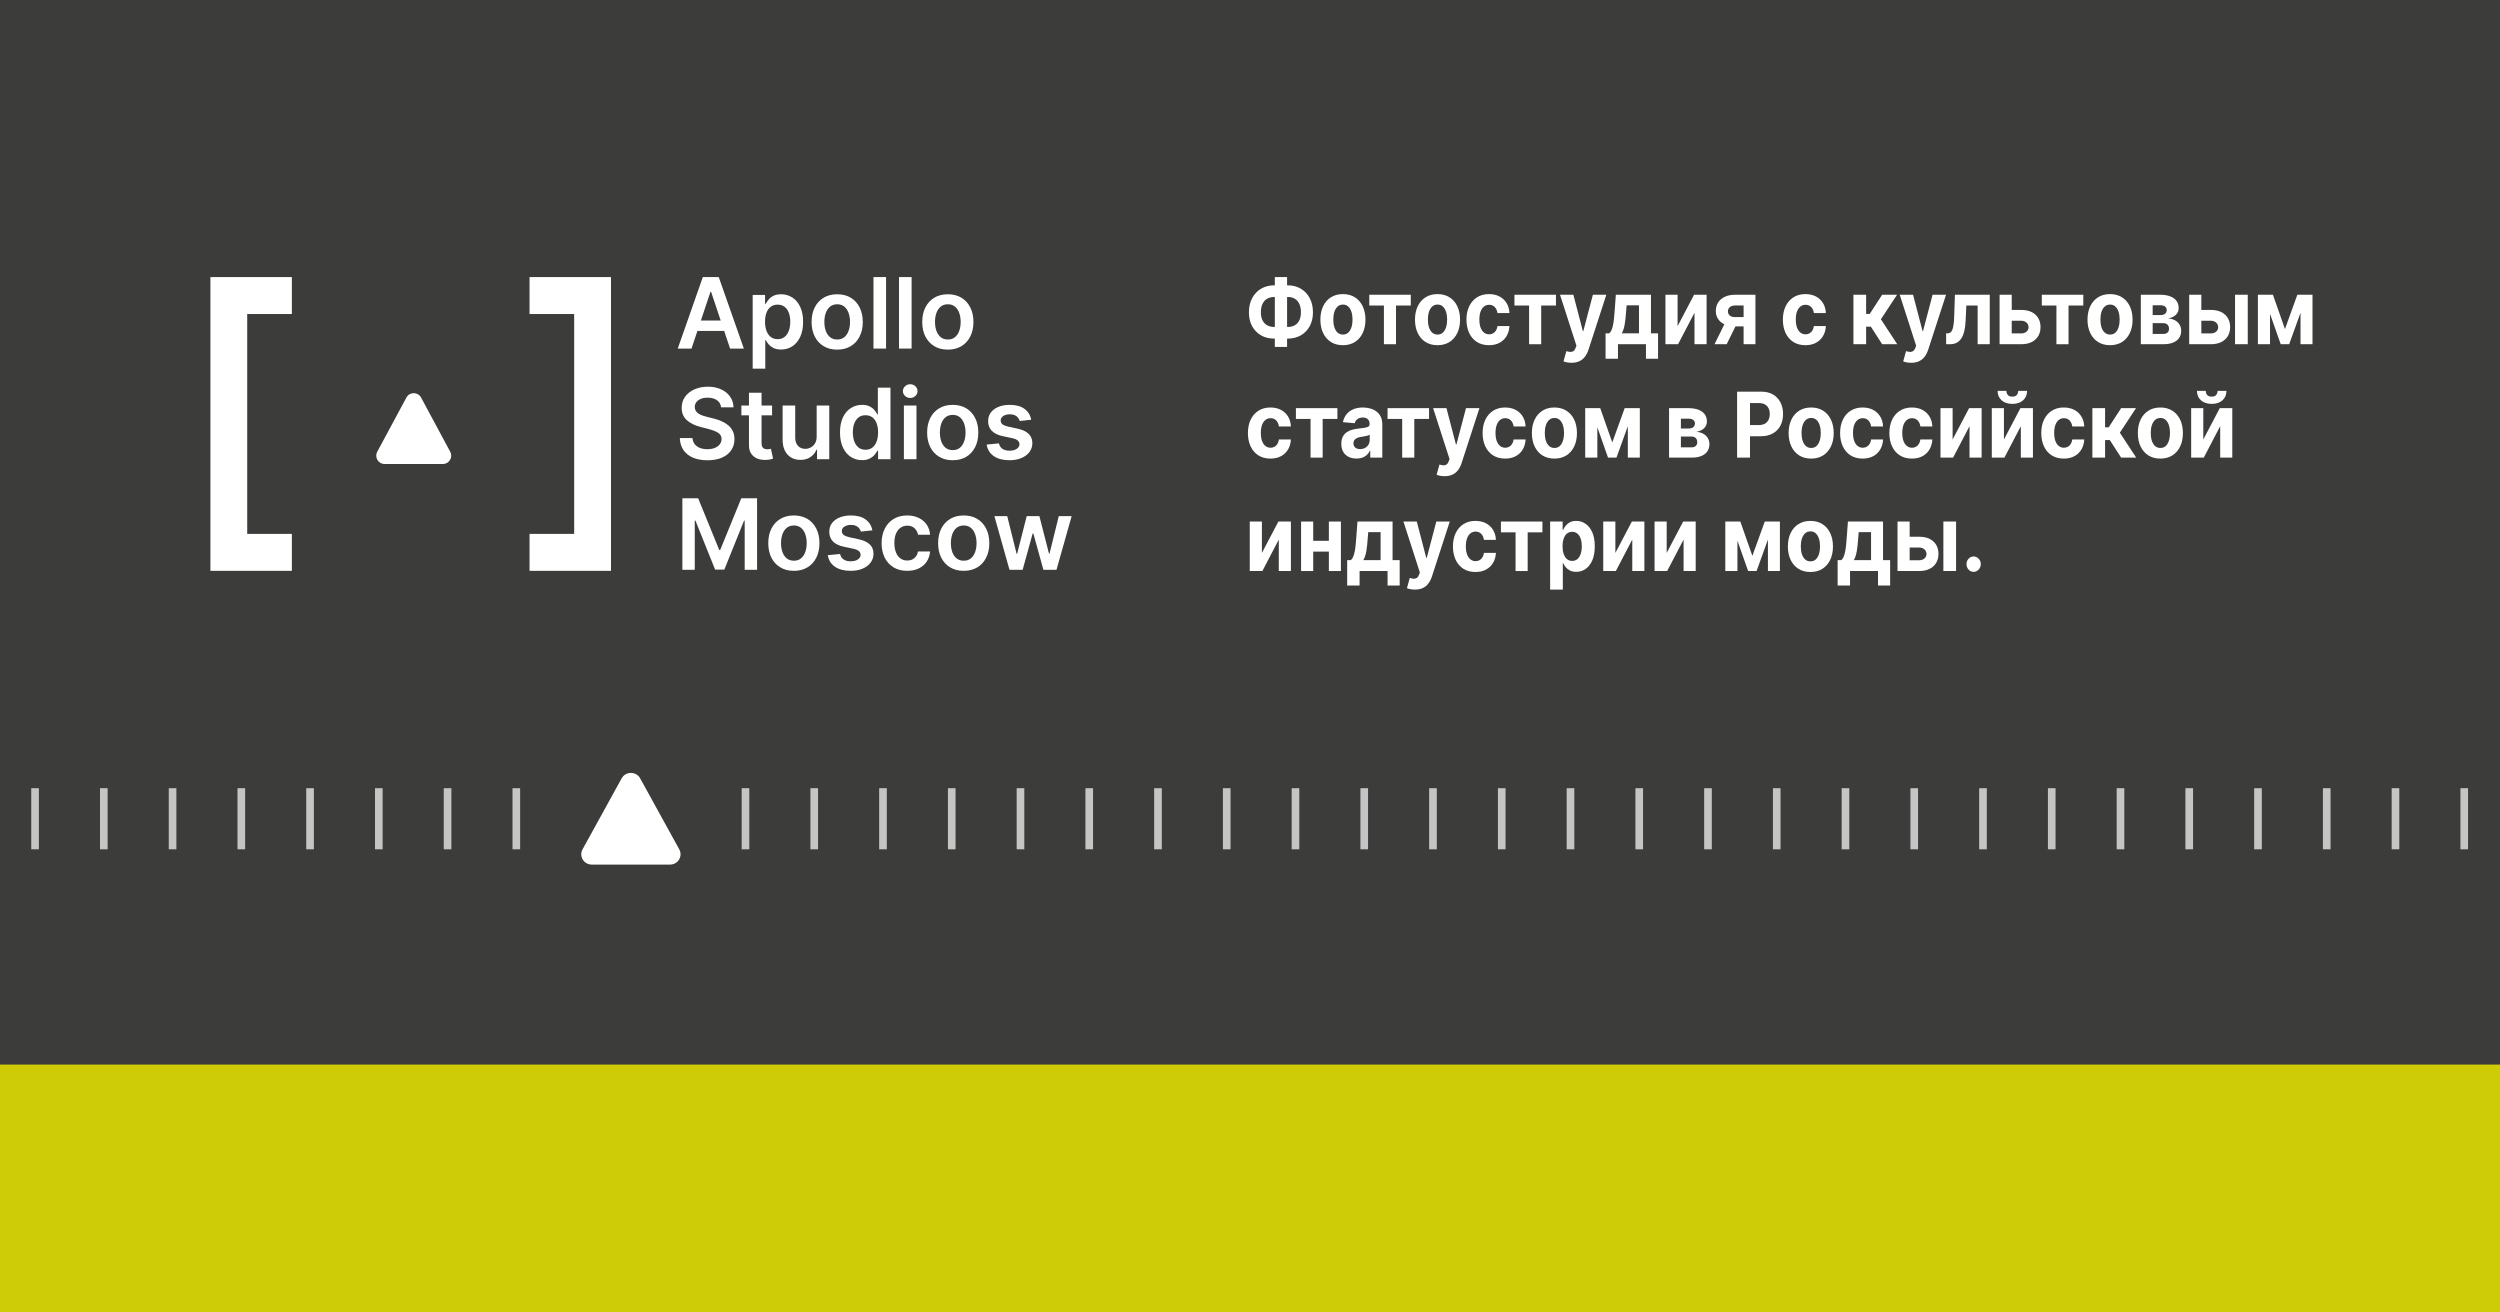<?xml version="1.0" encoding="UTF-8"?> <svg xmlns="http://www.w3.org/2000/svg" width="1200" height="630" viewBox="0 0 1200 630" fill="none"><rect x="0" y="0" width="1200" height="630" fill="#808080" stroke="none"/> <g clip-path="url(#clip0_174_156)"> <rect width="1200" height="630" fill="#3C3C3B"></rect> <path d="M611.591 136.959H618.145C620.491 136.959 622.571 137.495 624.383 138.567C626.205 139.639 627.631 141.149 628.661 143.098C629.701 145.036 630.221 147.314 630.221 149.933C630.221 152.469 629.701 154.68 628.661 156.567C627.631 158.454 626.205 159.923 624.383 160.974C622.571 162.015 620.491 162.536 618.145 162.536H611.591C609.235 162.536 607.146 162.021 605.324 160.99C603.502 159.948 602.072 158.485 601.032 156.598C600.002 154.711 599.486 152.485 599.486 149.918C599.486 147.299 600.006 145.021 601.046 143.082C602.095 141.134 603.531 139.629 605.353 138.567C607.175 137.495 609.254 136.959 611.591 136.959ZM611.591 142.557C610.332 142.557 609.221 142.83 608.257 143.376C607.304 143.912 606.56 144.727 606.025 145.82C605.491 146.912 605.224 148.278 605.224 149.918C605.224 151.485 605.496 152.789 606.04 153.83C606.593 154.871 607.347 155.649 608.3 156.165C609.254 156.68 610.351 156.938 611.591 156.938H618.187C619.437 156.938 620.529 156.675 621.464 156.149C622.408 155.624 623.138 154.84 623.653 153.799C624.178 152.758 624.44 151.469 624.44 149.933C624.44 148.294 624.178 146.928 623.653 145.835C623.138 144.742 622.408 143.923 621.464 143.376C620.529 142.83 619.437 142.557 618.187 142.557H611.591ZM617.801 133V166.526H611.92V133H617.801Z" fill="white"></path> <path d="M644.601 165.691C642.378 165.691 640.456 165.18 638.834 164.16C637.222 163.129 635.977 161.696 635.1 159.861C634.222 158.015 633.784 155.876 633.784 153.443C633.784 150.99 634.222 148.845 635.1 147.01C635.977 145.165 637.222 143.732 638.834 142.711C640.456 141.68 642.378 141.165 644.601 141.165C646.823 141.165 648.74 141.68 650.353 142.711C651.974 143.732 653.224 145.165 654.101 147.01C654.979 148.845 655.418 150.99 655.418 153.443C655.418 155.876 654.979 158.015 654.101 159.861C653.224 161.696 651.974 163.129 650.353 164.16C648.74 165.18 646.823 165.691 644.601 165.691ZM644.629 160.588C645.64 160.588 646.485 160.278 647.162 159.66C647.839 159.031 648.349 158.175 648.693 157.093C649.046 156.01 649.222 154.778 649.222 153.397C649.222 152.015 649.046 150.784 648.693 149.701C648.349 148.619 647.839 147.763 647.162 147.134C646.485 146.505 645.64 146.191 644.629 146.191C643.609 146.191 642.75 146.505 642.054 147.134C641.367 147.763 640.847 148.619 640.494 149.701C640.151 150.784 639.979 152.015 639.979 153.397C639.979 154.778 640.151 156.01 640.494 157.093C640.847 158.175 641.367 159.031 642.054 159.66C642.75 160.278 643.609 160.588 644.629 160.588Z" fill="white"></path> <path d="M657.253 146.655V141.474H677.17V146.655H670.087V165.227H664.278V146.655H657.253Z" fill="white"></path> <path d="M690.008 165.691C687.785 165.691 685.863 165.18 684.242 164.16C682.63 163.129 681.385 161.696 680.507 159.861C679.63 158.015 679.191 155.876 679.191 153.443C679.191 150.99 679.63 148.845 680.507 147.01C681.385 145.165 682.63 143.732 684.242 142.711C685.863 141.68 687.785 141.165 690.008 141.165C692.231 141.165 694.148 141.68 695.76 142.711C697.382 143.732 698.631 145.165 699.509 147.01C700.386 148.845 700.825 150.99 700.825 153.443C700.825 155.876 700.386 158.015 699.509 159.861C698.631 161.696 697.382 163.129 695.76 164.16C694.148 165.18 692.231 165.691 690.008 165.691ZM690.037 160.588C691.048 160.588 691.892 160.278 692.569 159.66C693.246 159.031 693.757 158.175 694.1 157.093C694.453 156.01 694.63 154.778 694.63 153.397C694.63 152.015 694.453 150.784 694.1 149.701C693.757 148.619 693.246 147.763 692.569 147.134C691.892 146.505 691.048 146.191 690.037 146.191C689.016 146.191 688.157 146.505 687.461 147.134C686.774 147.763 686.254 148.619 685.902 149.701C685.558 150.784 685.386 152.015 685.386 153.397C685.386 154.778 685.558 156.01 685.902 157.093C686.254 158.175 686.774 159.031 687.461 159.66C688.157 160.278 689.016 160.588 690.037 160.588Z" fill="white"></path> <path d="M714.718 165.691C712.467 165.691 710.531 165.175 708.909 164.144C707.297 163.103 706.057 161.66 705.189 159.814C704.331 157.969 703.901 155.845 703.901 153.443C703.901 151.01 704.335 148.876 705.203 147.041C706.081 145.196 707.326 143.758 708.938 142.727C710.55 141.686 712.467 141.165 714.69 141.165C716.607 141.165 718.286 141.541 719.726 142.294C721.167 143.046 722.307 144.103 723.146 145.464C723.986 146.825 724.448 148.423 724.534 150.258H718.782C718.62 149.072 718.191 148.119 717.494 147.397C716.808 146.665 715.906 146.299 714.79 146.299C713.846 146.299 713.021 146.577 712.315 147.134C711.618 147.68 711.075 148.479 710.684 149.531C710.292 150.582 710.097 151.856 710.097 153.351C710.097 154.866 710.288 156.155 710.669 157.216C711.06 158.278 711.609 159.088 712.315 159.644C713.021 160.201 713.846 160.479 714.79 160.479C715.486 160.479 716.111 160.325 716.664 160.015C717.227 159.706 717.69 159.258 718.052 158.67C718.424 158.072 718.668 157.356 718.782 156.521H724.534C724.439 158.335 723.981 159.933 723.16 161.314C722.35 162.686 721.229 163.758 719.798 164.531C718.367 165.304 716.674 165.691 714.718 165.691Z" fill="white"></path> <path d="M726.938 146.655V141.474H746.855V146.655H739.772V165.227H733.963V146.655H726.938Z" fill="white"></path> <path d="M754.313 174.134C753.541 174.134 752.816 174.067 752.138 173.933C751.471 173.809 750.917 173.649 750.479 173.454L751.852 168.536C752.568 168.773 753.211 168.902 753.784 168.923C754.366 168.943 754.866 168.799 755.286 168.49C755.715 168.18 756.064 167.655 756.331 166.912L756.688 165.907L748.804 141.474H755.215L759.765 158.918H759.994L764.587 141.474H771.04L762.498 167.794C762.087 169.072 761.529 170.186 760.823 171.134C760.127 172.093 759.245 172.83 758.176 173.345C757.108 173.871 755.82 174.134 754.313 174.134Z" fill="white"></path> <path d="M770.671 172.186V160H772.36C772.846 159.67 773.237 159.144 773.533 158.423C773.838 157.701 774.086 156.851 774.277 155.871C774.477 154.892 774.63 153.835 774.735 152.701C774.849 151.557 774.949 150.402 775.035 149.237L775.608 141.474H792.463V160H795.868V172.186H790.059V165.227H776.623V172.186H770.671ZM778.426 160H786.711V146.546H780.787L780.558 149.237C780.396 151.773 780.162 153.928 779.857 155.701C779.552 157.464 779.075 158.897 778.426 160Z" fill="white"></path> <path d="M805.244 156.536L813.156 141.474H819.166V165.227H813.356V150.119L805.473 165.227H799.42V141.474H805.244V156.536Z" fill="white"></path> <path d="M836.929 165.227V146.639H832.809C831.693 146.639 830.844 146.918 830.262 147.474C829.68 148.031 829.394 148.691 829.403 149.454C829.394 150.227 829.67 150.881 830.233 151.418C830.805 151.943 831.645 152.206 832.751 152.206H838.961V156.66H832.751C830.872 156.66 829.246 156.351 827.872 155.732C826.499 155.113 825.44 154.253 824.696 153.149C823.952 152.036 823.584 150.742 823.594 149.268C823.584 147.722 823.952 146.366 824.696 145.201C825.44 144.026 826.503 143.113 827.887 142.464C829.279 141.804 830.92 141.474 832.809 141.474H842.61V165.227H836.929ZM822.964 165.227L829.074 152.856H834.898L828.802 165.227H822.964Z" fill="white"></path> <path d="M866.601 165.691C864.35 165.691 862.414 165.175 860.792 164.144C859.18 163.103 857.94 161.66 857.072 159.814C856.213 157.969 855.784 155.845 855.784 153.443C855.784 151.01 856.218 148.876 857.086 147.041C857.964 145.196 859.209 143.758 860.821 142.727C862.433 141.686 864.35 141.165 866.573 141.165C868.49 141.165 870.169 141.541 871.609 142.294C873.05 143.046 874.189 144.103 875.029 145.464C875.868 146.825 876.331 148.423 876.417 150.258H870.665C870.503 149.072 870.073 148.119 869.377 147.397C868.69 146.665 867.789 146.299 866.673 146.299C865.728 146.299 864.903 146.577 864.197 147.134C863.501 147.68 862.957 148.479 862.566 149.531C862.175 150.582 861.98 151.856 861.98 153.351C861.98 154.866 862.17 156.155 862.552 157.216C862.943 158.278 863.492 159.088 864.197 159.644C864.903 160.201 865.728 160.479 866.673 160.479C867.369 160.479 867.994 160.325 868.547 160.015C869.11 159.706 869.573 159.258 869.935 158.67C870.307 158.072 870.55 157.356 870.665 156.521H876.417C876.321 158.335 875.864 159.933 875.043 161.314C874.232 162.686 873.112 163.758 871.681 164.531C870.25 165.304 868.557 165.691 866.601 165.691Z" fill="white"></path> <path d="M889.645 165.227V141.474H895.74V150.691H897.457L903.438 141.474H910.592L902.823 153.258L910.678 165.227H903.438L898.015 156.799H895.74V165.227H889.645Z" fill="white"></path> <path d="M917.371 174.134C916.598 174.134 915.873 174.067 915.196 173.933C914.528 173.809 913.975 173.649 913.536 173.454L914.91 168.536C915.625 168.773 916.269 168.902 916.841 168.923C917.423 168.943 917.924 168.799 918.344 168.49C918.773 168.18 919.121 167.655 919.388 166.912L919.746 165.907L911.862 141.474H918.272L922.822 158.918H923.051L927.644 141.474H934.097L925.555 167.794C925.145 169.072 924.587 170.186 923.881 171.134C923.185 172.093 922.302 172.83 921.234 173.345C920.166 173.871 918.878 174.134 917.371 174.134Z" fill="white"></path> <path d="M934.158 165.227L934.129 160H934.859C935.374 160 935.818 159.866 936.19 159.598C936.571 159.32 936.886 158.871 937.134 158.253C937.382 157.634 937.578 156.814 937.721 155.794C937.864 154.763 937.959 153.495 938.007 151.99L938.365 141.474H955.077V165.227H949.268V146.655H943.845L943.501 153.907C943.415 155.897 943.191 157.608 942.829 159.041C942.476 160.474 941.985 161.649 941.355 162.567C940.725 163.474 939.967 164.144 939.08 164.577C938.193 165.01 937.163 165.227 935.989 165.227H934.158Z" fill="white"></path> <path d="M963.622 148.773H970.19C973.099 148.773 975.369 149.526 977.001 151.031C978.632 152.526 979.447 154.526 979.447 157.031C979.447 158.66 979.08 160.093 978.346 161.33C977.611 162.557 976.552 163.515 975.169 164.206C973.786 164.887 972.126 165.227 970.19 165.227H959.802V141.474H965.626V160.046H970.19C971.211 160.046 972.05 159.768 972.708 159.211C973.366 158.655 973.7 157.943 973.71 157.077C973.7 156.16 973.366 155.412 972.708 154.835C972.05 154.247 971.211 153.954 970.19 153.954H963.622V148.773Z" fill="white"></path> <path d="M980.063 146.655V141.474H999.98V146.655H992.897V165.227H987.088V146.655H980.063Z" fill="white"></path> <path d="M1012.82 165.691C1010.6 165.691 1008.67 165.18 1007.05 164.16C1005.44 163.129 1004.19 161.696 1003.32 159.861C1002.44 158.015 1002 155.876 1002 153.443C1002 150.99 1002.44 148.845 1003.32 147.01C1004.19 145.165 1005.44 143.732 1007.05 142.711C1008.67 141.68 1010.6 141.165 1012.82 141.165C1015.04 141.165 1016.96 141.68 1018.57 142.711C1020.19 143.732 1021.44 145.165 1022.32 147.01C1023.2 148.845 1023.64 150.99 1023.64 153.443C1023.64 155.876 1023.2 158.015 1022.32 159.861C1021.44 161.696 1020.19 163.129 1018.57 164.16C1016.96 165.18 1015.04 165.691 1012.82 165.691ZM1012.85 160.588C1013.86 160.588 1014.7 160.278 1015.38 159.66C1016.06 159.031 1016.57 158.175 1016.91 157.093C1017.26 156.01 1017.44 154.778 1017.44 153.397C1017.44 152.015 1017.26 150.784 1016.91 149.701C1016.57 148.619 1016.06 147.763 1015.38 147.134C1014.7 146.505 1013.86 146.191 1012.85 146.191C1011.83 146.191 1010.97 146.505 1010.27 147.134C1009.58 147.763 1009.06 148.619 1008.71 149.701C1008.37 150.784 1008.2 152.015 1008.2 153.397C1008.2 154.778 1008.37 156.01 1008.71 157.093C1009.06 158.175 1009.58 159.031 1010.27 159.66C1010.97 160.278 1011.83 160.588 1012.85 160.588Z" fill="white"></path> <path d="M1027.6 165.227V141.474H1036.97C1039.68 141.474 1041.82 142.031 1043.39 143.144C1044.97 144.258 1045.76 145.84 1045.76 147.892C1045.76 149.18 1045.31 150.253 1044.42 151.108C1043.54 151.964 1042.31 152.541 1040.73 152.84C1042.05 152.943 1043.17 153.268 1044.1 153.814C1045.03 154.351 1045.74 155.046 1046.23 155.902C1046.72 156.758 1046.97 157.706 1046.97 158.747C1046.97 160.098 1046.64 161.258 1045.97 162.227C1045.31 163.196 1044.34 163.938 1043.07 164.454C1041.8 164.969 1040.25 165.227 1038.42 165.227H1027.6ZM1033.28 160.294H1038.42C1039.26 160.294 1039.93 160.077 1040.4 159.644C1040.89 159.201 1041.13 158.598 1041.13 157.835C1041.13 156.99 1040.89 156.325 1040.4 155.84C1039.93 155.356 1039.26 155.113 1038.42 155.113H1033.28V160.294ZM1033.28 151.247H1037.1C1037.71 151.247 1038.23 151.155 1038.66 150.969C1039.1 150.773 1039.43 150.495 1039.66 150.134C1039.9 149.773 1040.02 149.345 1040.02 148.851C1040.02 148.119 1039.75 147.546 1039.2 147.134C1038.66 146.722 1037.91 146.515 1036.97 146.515H1033.28V151.247Z" fill="white"></path> <path d="M1054.63 148.773H1061.2C1064.11 148.773 1066.38 149.526 1068.01 151.031C1069.64 152.526 1070.46 154.526 1070.46 157.031C1070.46 158.66 1070.09 160.093 1069.36 161.33C1068.62 162.557 1067.56 163.515 1066.18 164.206C1064.8 164.887 1063.14 165.227 1061.2 165.227H1050.81V141.474H1056.64V160.046H1061.2C1062.22 160.046 1063.06 159.768 1063.72 159.211C1064.38 158.655 1064.71 157.943 1064.72 157.077C1064.71 156.16 1064.38 155.412 1063.72 154.835C1063.06 154.247 1062.22 153.954 1061.2 153.954H1054.63V148.773ZM1072.82 165.227V141.474H1078.92V165.227H1072.82Z" fill="white"></path> <path d="M1096.78 157.943L1102.73 141.474H1107.37L1098.8 165.227H1094.75L1086.38 141.474H1091L1096.78 157.943ZM1089.61 141.474V165.227H1083.79V141.474H1089.61ZM1104.25 165.227V141.474H1110V165.227H1104.25Z" fill="white"></path> <path d="M609.817 220.124C607.566 220.124 605.63 219.608 604.008 218.577C602.396 217.536 601.156 216.093 600.288 214.247C599.429 212.402 599 210.278 599 207.876C599 205.443 599.434 203.309 600.302 201.474C601.18 199.629 602.424 198.191 604.037 197.16C605.649 196.119 607.566 195.598 609.788 195.598C611.706 195.598 613.385 195.974 614.825 196.727C616.265 197.479 617.405 198.536 618.245 199.897C619.084 201.258 619.547 202.856 619.633 204.691H613.881C613.718 203.505 613.289 202.552 612.593 201.83C611.906 201.098 611.005 200.732 609.889 200.732C608.944 200.732 608.119 201.01 607.413 201.567C606.717 202.113 606.173 202.912 605.782 203.964C605.391 205.015 605.196 206.289 605.196 207.784C605.196 209.299 605.386 210.588 605.768 211.649C606.159 212.711 606.707 213.521 607.413 214.077C608.119 214.634 608.944 214.912 609.889 214.912C610.585 214.912 611.21 214.758 611.763 214.448C612.326 214.139 612.788 213.691 613.151 213.103C613.523 212.505 613.766 211.789 613.881 210.954H619.633C619.537 212.768 619.079 214.366 618.259 215.747C617.448 217.119 616.327 218.191 614.897 218.964C613.466 219.737 611.773 220.124 609.817 220.124Z" fill="white"></path> <path d="M622.036 201.088V195.907H641.954V201.088H634.871V219.66H629.062V201.088H622.036Z" fill="white"></path> <path d="M651.129 220.108C649.727 220.108 648.477 219.845 647.38 219.32C646.283 218.783 645.415 217.995 644.776 216.954C644.146 215.902 643.832 214.593 643.832 213.026C643.832 211.706 644.056 210.598 644.504 209.701C644.952 208.804 645.563 208.082 646.335 207.536C647.108 206.99 647.986 206.577 648.968 206.299C649.96 206.021 651 205.825 652.087 205.711C653.366 205.567 654.396 205.433 655.178 205.309C655.96 205.175 656.528 204.979 656.881 204.722C657.234 204.464 657.41 204.082 657.41 203.577V203.485C657.41 202.505 657.124 201.747 656.552 201.211C655.989 200.675 655.188 200.407 654.148 200.407C653.051 200.407 652.178 200.67 651.529 201.196C650.881 201.711 650.452 202.361 650.242 203.144L644.604 202.649C644.89 201.206 645.453 199.959 646.293 198.907C647.132 197.845 648.215 197.031 649.541 196.464C650.876 195.887 652.421 195.598 654.176 195.598C655.397 195.598 656.566 195.753 657.682 196.062C658.808 196.371 659.804 196.851 660.672 197.5C661.55 198.149 662.242 198.985 662.747 200.005C663.253 201.015 663.505 202.227 663.505 203.639V219.66H657.725V216.366H657.553C657.2 217.108 656.728 217.763 656.137 218.33C655.545 218.887 654.835 219.325 654.005 219.644C653.175 219.954 652.216 220.108 651.129 220.108ZM652.874 215.562C653.771 215.562 654.563 215.371 655.25 214.99C655.936 214.598 656.475 214.072 656.866 213.412C657.257 212.753 657.453 212.005 657.453 211.17V208.649C657.262 208.784 657 208.907 656.666 209.021C656.342 209.124 655.975 209.222 655.564 209.314C655.154 209.397 654.744 209.474 654.334 209.546C653.924 209.608 653.552 209.665 653.218 209.716C652.502 209.83 651.878 210.01 651.343 210.258C650.809 210.505 650.394 210.84 650.099 211.263C649.803 211.675 649.655 212.191 649.655 212.809C649.655 213.706 649.955 214.392 650.556 214.866C651.167 215.33 651.94 215.562 652.874 215.562Z" fill="white"></path> <path d="M666.027 201.088V195.907H685.944V201.088H678.862V219.66H673.053V201.088H666.027Z" fill="white"></path> <path d="M693.403 228.567C692.63 228.567 691.905 228.5 691.228 228.366C690.56 228.242 690.007 228.082 689.568 227.887L690.942 222.969C691.657 223.206 692.301 223.335 692.873 223.356C693.455 223.376 693.956 223.232 694.376 222.923C694.805 222.613 695.153 222.088 695.42 221.345L695.778 220.34L687.894 195.907H694.304L698.854 213.351H699.083L703.676 195.907H710.129L701.587 222.227C701.177 223.505 700.619 224.619 699.913 225.567C699.217 226.526 698.334 227.263 697.266 227.778C696.198 228.304 694.91 228.567 693.403 228.567Z" fill="white"></path> <path d="M722.47 220.124C720.219 220.124 718.282 219.608 716.661 218.577C715.049 217.536 713.809 216.093 712.941 214.247C712.082 212.402 711.653 210.278 711.653 207.876C711.653 205.443 712.087 203.309 712.955 201.474C713.833 199.629 715.077 198.191 716.689 197.16C718.302 196.119 720.219 195.598 722.441 195.598C724.359 195.598 726.038 195.974 727.478 196.727C728.918 197.479 730.058 198.536 730.898 199.897C731.737 201.258 732.2 202.856 732.286 204.691H726.534C726.371 203.505 725.942 202.552 725.246 201.83C724.559 201.098 723.658 200.732 722.542 200.732C721.597 200.732 720.772 201.01 720.066 201.567C719.37 202.113 718.826 202.912 718.435 203.964C718.044 205.015 717.848 206.289 717.848 207.784C717.848 209.299 718.039 210.588 718.421 211.649C718.812 212.711 719.36 213.521 720.066 214.077C720.772 214.634 721.597 214.912 722.542 214.912C723.238 214.912 723.863 214.758 724.416 214.448C724.979 214.139 725.441 213.691 725.804 213.103C726.176 212.505 726.419 211.789 726.534 210.954H732.286C732.19 212.768 731.732 214.366 730.912 215.747C730.101 217.119 728.98 218.191 727.549 218.964C726.119 219.737 724.425 220.124 722.47 220.124Z" fill="white"></path> <path d="M746.118 220.124C743.896 220.124 741.973 219.613 740.352 218.593C738.74 217.562 737.495 216.129 736.617 214.294C735.74 212.448 735.301 210.309 735.301 207.876C735.301 205.423 735.74 203.278 736.617 201.443C737.495 199.598 738.74 198.165 740.352 197.144C741.973 196.113 743.896 195.598 746.118 195.598C748.341 195.598 750.258 196.113 751.87 197.144C753.492 198.165 754.741 199.598 755.619 201.443C756.496 203.278 756.935 205.423 756.935 207.876C756.935 210.309 756.496 212.448 755.619 214.294C754.741 216.129 753.492 217.562 751.87 218.593C750.258 219.613 748.341 220.124 746.118 220.124ZM746.147 215.021C747.158 215.021 748.002 214.711 748.679 214.093C749.357 213.464 749.867 212.608 750.21 211.526C750.563 210.443 750.74 209.211 750.74 207.83C750.74 206.448 750.563 205.216 750.21 204.134C749.867 203.052 749.357 202.196 748.679 201.567C748.002 200.938 747.158 200.624 746.147 200.624C745.126 200.624 744.268 200.938 743.571 201.567C742.884 202.196 742.365 203.052 742.012 204.134C741.668 205.216 741.497 206.448 741.497 207.83C741.497 209.211 741.668 210.443 742.012 211.526C742.365 212.608 742.884 213.464 743.571 214.093C744.268 214.711 745.126 215.021 746.147 215.021Z" fill="white"></path> <path d="M773.891 212.376L779.843 195.907H784.479L775.908 219.66H771.859L763.488 195.907H768.11L773.891 212.376ZM766.722 195.907V219.66H760.899V195.907H766.722ZM781.359 219.66V195.907H787.111V219.66H781.359Z" fill="white"></path> <path d="M801.151 219.66V195.907H810.523C813.232 195.907 815.374 196.464 816.948 197.577C818.522 198.691 819.309 200.273 819.309 202.325C819.309 203.613 818.865 204.686 817.978 205.541C817.091 206.397 815.86 206.974 814.286 207.273C815.603 207.376 816.724 207.701 817.649 208.247C818.584 208.784 819.294 209.479 819.781 210.335C820.277 211.191 820.525 212.139 820.525 213.18C820.525 214.531 820.191 215.691 819.523 216.66C818.865 217.629 817.897 218.371 816.619 218.887C815.35 219.402 813.8 219.66 811.969 219.66H801.151ZM806.832 214.727H811.969C812.817 214.727 813.48 214.51 813.957 214.077C814.444 213.634 814.687 213.031 814.687 212.268C814.687 211.423 814.444 210.758 813.957 210.273C813.48 209.789 812.817 209.546 811.969 209.546H806.832V214.727ZM806.832 205.68H810.652C811.263 205.68 811.783 205.588 812.212 205.402C812.651 205.206 812.984 204.928 813.213 204.567C813.452 204.206 813.571 203.778 813.571 203.284C813.571 202.552 813.299 201.979 812.755 201.567C812.212 201.155 811.468 200.948 810.523 200.948H806.832V205.68Z" fill="white"></path> <path d="M833.807 219.66V187.99H845.368C847.59 187.99 849.484 188.448 851.048 189.366C852.612 190.273 853.805 191.536 854.625 193.155C855.455 194.763 855.87 196.619 855.87 198.722C855.87 200.825 855.45 202.68 854.611 204.289C853.771 205.897 852.555 207.149 850.962 208.046C849.379 208.943 847.461 209.392 845.21 209.392H837.842V204.026H844.209C845.401 204.026 846.384 203.804 847.156 203.361C847.938 202.907 848.52 202.284 848.902 201.49C849.293 200.686 849.489 199.763 849.489 198.722C849.489 197.67 849.293 196.753 848.902 195.969C848.52 195.175 847.938 194.562 847.156 194.129C846.374 193.686 845.382 193.464 844.18 193.464H840.002V219.66H833.807Z" fill="white"></path> <path d="M869.356 220.124C867.133 220.124 865.211 219.613 863.589 218.593C861.977 217.562 860.732 216.129 859.855 214.294C858.977 212.448 858.539 210.309 858.539 207.876C858.539 205.423 858.977 203.278 859.855 201.443C860.732 199.598 861.977 198.165 863.589 197.144C865.211 196.113 867.133 195.598 869.356 195.598C871.578 195.598 873.495 196.113 875.108 197.144C876.729 198.165 877.979 199.598 878.856 201.443C879.734 203.278 880.173 205.423 880.173 207.876C880.173 210.309 879.734 212.448 878.856 214.294C877.979 216.129 876.729 217.562 875.108 218.593C873.495 219.613 871.578 220.124 869.356 220.124ZM869.384 215.021C870.395 215.021 871.24 214.711 871.917 214.093C872.594 213.464 873.104 212.608 873.448 211.526C873.801 210.443 873.977 209.211 873.977 207.83C873.977 206.448 873.801 205.216 873.448 204.134C873.104 203.052 872.594 202.196 871.917 201.567C871.24 200.938 870.395 200.624 869.384 200.624C868.364 200.624 867.505 200.938 866.809 201.567C866.122 202.196 865.602 203.052 865.249 204.134C864.906 205.216 864.734 206.448 864.734 207.83C864.734 209.211 864.906 210.443 865.249 211.526C865.602 212.608 866.122 213.464 866.809 214.093C867.505 214.711 868.364 215.021 869.384 215.021Z" fill="white"></path> <path d="M894.066 220.124C891.815 220.124 889.878 219.608 888.257 218.577C886.645 217.536 885.405 216.093 884.537 214.247C883.678 212.402 883.249 210.278 883.249 207.876C883.249 205.443 883.683 203.309 884.551 201.474C885.429 199.629 886.673 198.191 888.286 197.16C889.898 196.119 891.815 195.598 894.037 195.598C895.955 195.598 897.634 195.974 899.074 196.727C900.514 197.479 901.654 198.536 902.494 199.897C903.333 201.258 903.796 202.856 903.882 204.691H898.13C897.967 203.505 897.538 202.552 896.842 201.83C896.155 201.098 895.254 200.732 894.138 200.732C893.193 200.732 892.368 201.01 891.662 201.567C890.966 202.113 890.422 202.912 890.031 203.964C889.64 205.015 889.444 206.289 889.444 207.784C889.444 209.299 889.635 210.588 890.017 211.649C890.408 212.711 890.956 213.521 891.662 214.077C892.368 214.634 893.193 214.912 894.138 214.912C894.834 214.912 895.459 214.758 896.012 214.448C896.575 214.139 897.037 213.691 897.4 213.103C897.772 212.505 898.015 211.789 898.13 210.954H903.882C903.786 212.768 903.328 214.366 902.508 215.747C901.697 217.119 900.576 218.191 899.146 218.964C897.715 219.737 896.022 220.124 894.066 220.124Z" fill="white"></path> <path d="M917.714 220.124C915.463 220.124 913.527 219.608 911.905 218.577C910.293 217.536 909.053 216.093 908.185 214.247C907.326 212.402 906.897 210.278 906.897 207.876C906.897 205.443 907.331 203.309 908.199 201.474C909.077 199.629 910.321 198.191 911.934 197.16C913.546 196.119 915.463 195.598 917.686 195.598C919.603 195.598 921.282 195.974 922.722 196.727C924.162 197.479 925.302 198.536 926.142 199.897C926.981 201.258 927.444 202.856 927.53 204.691H921.778C921.616 203.505 921.186 202.552 920.49 201.83C919.803 201.098 918.902 200.732 917.786 200.732C916.841 200.732 916.016 201.01 915.31 201.567C914.614 202.113 914.07 202.912 913.679 203.964C913.288 205.015 913.093 206.289 913.093 207.784C913.093 209.299 913.283 210.588 913.665 211.649C914.056 212.711 914.604 213.521 915.31 214.077C916.016 214.634 916.841 214.912 917.786 214.912C918.482 214.912 919.107 214.758 919.66 214.448C920.223 214.139 920.685 213.691 921.048 213.103C921.42 212.505 921.663 211.789 921.778 210.954H927.53C927.434 212.768 926.976 214.366 926.156 215.747C925.345 217.119 924.224 218.191 922.794 218.964C921.363 219.737 919.67 220.124 917.714 220.124Z" fill="white"></path> <path d="M937.256 210.969L945.168 195.907H951.178V219.66H945.369V204.552L937.485 219.66H931.432V195.907H937.256V210.969Z" fill="white"></path> <path d="M961.887 210.969L969.8 195.907H975.809V219.66H970V204.552L962.116 219.66H956.064V195.907H961.887V210.969ZM968.755 187.619H973.005C972.995 189.495 972.352 191.005 971.073 192.149C969.805 193.294 968.088 193.866 965.922 193.866C963.748 193.866 962.026 193.294 960.757 192.149C959.488 191.005 958.854 189.495 958.854 187.619H963.075C963.066 188.33 963.275 188.969 963.705 189.536C964.143 190.103 964.883 190.387 965.922 190.387C966.934 190.387 967.659 190.108 968.097 189.552C968.536 188.995 968.755 188.351 968.755 187.619Z" fill="white"></path> <path d="M990.626 220.124C988.375 220.124 986.438 219.608 984.817 218.577C983.205 217.536 981.964 216.093 981.096 214.247C980.238 212.402 979.809 210.278 979.809 207.876C979.809 205.443 980.243 203.309 981.111 201.474C981.988 199.629 983.233 198.191 984.845 197.16C986.457 196.119 988.375 195.598 990.597 195.598C992.514 195.598 994.193 195.974 995.634 196.727C997.074 197.479 998.214 198.536 999.053 199.897C999.893 201.258 1000.36 202.856 1000.44 204.691H994.689C994.527 203.505 994.098 202.552 993.402 201.83C992.715 201.098 991.813 200.732 990.697 200.732C989.753 200.732 988.928 201.01 988.222 201.567C987.526 202.113 986.982 202.912 986.591 203.964C986.2 205.015 986.004 206.289 986.004 207.784C986.004 209.299 986.195 210.588 986.576 211.649C986.968 212.711 987.516 213.521 988.222 214.077C988.928 214.634 989.753 214.912 990.697 214.912C991.394 214.912 992.018 214.758 992.572 214.448C993.134 214.139 993.597 213.691 993.96 213.103C994.332 212.505 994.575 211.789 994.689 210.954H1000.44C1000.35 212.768 999.888 214.366 999.068 215.747C998.257 217.119 997.136 218.191 995.705 218.964C994.274 219.737 992.581 220.124 990.626 220.124Z" fill="white"></path> <path d="M1004.34 219.66V195.907H1010.44V205.124H1012.16L1018.14 195.907H1025.29L1017.52 207.691L1025.38 219.66H1018.14L1012.71 211.232H1010.44V219.66H1004.34Z" fill="white"></path> <path d="M1036.98 220.124C1034.75 220.124 1032.83 219.613 1031.21 218.593C1029.6 217.562 1028.35 216.129 1027.48 214.294C1026.6 212.448 1026.16 210.309 1026.16 207.876C1026.16 205.423 1026.6 203.278 1027.48 201.443C1028.35 199.598 1029.6 198.165 1031.21 197.144C1032.83 196.113 1034.75 195.598 1036.98 195.598C1039.2 195.598 1041.12 196.113 1042.73 197.144C1044.35 198.165 1045.6 199.598 1046.48 201.443C1047.36 203.278 1047.79 205.423 1047.79 207.876C1047.79 210.309 1047.36 212.448 1046.48 214.294C1045.6 216.129 1044.35 217.562 1042.73 218.593C1041.12 219.613 1039.2 220.124 1036.98 220.124ZM1037.01 215.021C1038.02 215.021 1038.86 214.711 1039.54 214.093C1040.22 213.464 1040.73 212.608 1041.07 211.526C1041.42 210.443 1041.6 209.211 1041.6 207.83C1041.6 206.448 1041.42 205.216 1041.07 204.134C1040.73 203.052 1040.22 202.196 1039.54 201.567C1038.86 200.938 1038.02 200.624 1037.01 200.624C1035.99 200.624 1035.13 200.938 1034.43 201.567C1033.74 202.196 1033.22 203.052 1032.87 204.134C1032.53 205.216 1032.36 206.448 1032.36 207.83C1032.36 209.211 1032.53 210.443 1032.87 211.526C1033.22 212.608 1033.74 213.464 1034.43 214.093C1035.13 214.711 1035.99 215.021 1037.01 215.021Z" fill="white"></path> <path d="M1057.58 210.969L1065.49 195.907H1071.5V219.66H1065.69V204.552L1057.81 219.66H1051.76V195.907H1057.58V210.969ZM1064.45 187.619H1068.7C1068.69 189.495 1068.05 191.005 1066.77 192.149C1065.5 193.294 1063.78 193.866 1061.62 193.866C1059.44 193.866 1057.72 193.294 1056.45 192.149C1055.18 191.005 1054.55 189.495 1054.55 187.619H1058.77C1058.76 188.33 1058.97 188.969 1059.4 189.536C1059.84 190.103 1060.58 190.387 1061.62 190.387C1062.63 190.387 1063.35 190.108 1063.79 189.552C1064.23 188.995 1064.45 188.351 1064.45 187.619Z" fill="white"></path> <path d="M605.711 265.402L613.623 250.34H619.633V274.093H613.823V258.985L605.94 274.093H599.887V250.34H605.711V265.402Z" fill="white"></path> <path d="M639.814 259.588V264.768H628.339V259.588H639.814ZM630.342 250.34V274.093H624.519V250.34H630.342ZM643.635 250.34V274.093H637.854V250.34H643.635Z" fill="white"></path> <path d="M646.647 281.052V268.866H648.335C648.822 268.536 649.213 268.01 649.508 267.289C649.814 266.567 650.062 265.716 650.252 264.737C650.453 263.758 650.605 262.701 650.71 261.567C650.825 260.423 650.925 259.268 651.011 258.103L651.583 250.34H668.438V268.866H671.844V281.052H666.034V274.093H652.599V281.052H646.647ZM654.402 268.866H662.686V255.412H656.763L656.534 258.103C656.372 260.639 656.138 262.794 655.833 264.567C655.527 266.33 655.05 267.763 654.402 268.866Z" fill="white"></path> <path d="M679.159 283C678.386 283 677.661 282.933 676.984 282.799C676.316 282.675 675.763 282.515 675.324 282.32L676.698 277.402C677.413 277.639 678.057 277.768 678.629 277.789C679.211 277.809 679.712 277.665 680.132 277.356C680.561 277.046 680.909 276.521 681.176 275.778L681.534 274.773L673.65 250.34H680.06L684.61 267.783H684.839L689.432 250.34H695.885L687.343 276.66C686.933 277.938 686.375 279.052 685.669 280C684.973 280.959 684.09 281.696 683.022 282.211C681.954 282.737 680.666 283 679.159 283Z" fill="white"></path> <path d="M708.226 274.557C705.975 274.557 704.039 274.041 702.417 273.01C700.805 271.969 699.565 270.526 698.697 268.68C697.838 266.835 697.409 264.711 697.409 262.309C697.409 259.876 697.843 257.742 698.711 255.907C699.589 254.062 700.833 252.624 702.446 251.593C704.058 250.552 705.975 250.031 708.197 250.031C710.115 250.031 711.794 250.407 713.234 251.16C714.674 251.912 715.814 252.969 716.654 254.33C717.493 255.691 717.956 257.289 718.042 259.124H712.29C712.127 257.938 711.698 256.985 711.002 256.263C710.315 255.531 709.414 255.165 708.298 255.165C707.353 255.165 706.528 255.443 705.822 256C705.126 256.546 704.582 257.345 704.191 258.397C703.8 259.448 703.605 260.722 703.605 262.216C703.605 263.732 703.795 265.021 704.177 266.082C704.568 267.144 705.116 267.954 705.822 268.51C706.528 269.067 707.353 269.345 708.298 269.345C708.994 269.345 709.619 269.191 710.172 268.881C710.735 268.572 711.197 268.124 711.56 267.536C711.932 266.938 712.175 266.222 712.29 265.387H718.042C717.946 267.201 717.488 268.799 716.668 270.18C715.857 271.552 714.736 272.624 713.306 273.397C711.875 274.17 710.182 274.557 708.226 274.557Z" fill="white"></path> <path d="M720.445 255.521V250.34H740.363V255.521H733.28V274.093H727.471V255.521H720.445Z" fill="white"></path> <path d="M744.058 283V250.34H750.067V254.33H750.339C750.606 253.691 750.992 253.041 751.498 252.381C752.013 251.711 752.681 251.155 753.501 250.711C754.331 250.258 755.361 250.031 756.592 250.031C758.194 250.031 759.673 250.485 761.027 251.392C762.382 252.289 763.465 253.644 764.275 255.459C765.086 257.263 765.492 259.526 765.492 262.247C765.492 264.897 765.096 267.134 764.304 268.959C763.522 270.773 762.453 272.149 761.099 273.088C759.754 274.015 758.247 274.479 756.577 274.479C755.395 274.479 754.388 274.268 753.558 273.845C752.738 273.423 752.066 272.892 751.541 272.253C751.016 271.603 750.616 270.948 750.339 270.289H750.153V283H744.058ZM750.024 262.216C750.024 263.629 750.205 264.861 750.568 265.912C750.93 266.964 751.455 267.784 752.142 268.371C752.829 268.948 753.663 269.237 754.646 269.237C755.638 269.237 756.477 268.943 757.164 268.356C757.851 267.758 758.371 266.933 758.724 265.881C759.086 264.82 759.267 263.598 759.267 262.216C759.267 260.845 759.091 259.639 758.738 258.598C758.385 257.557 757.865 256.742 757.178 256.155C756.492 255.567 755.647 255.273 754.646 255.273C753.654 255.273 752.814 255.557 752.128 256.124C751.45 256.691 750.93 257.495 750.568 258.536C750.205 259.577 750.024 260.804 750.024 262.216Z" fill="white"></path> <path d="M775.379 265.402L783.291 250.34H789.301V274.093H783.491V258.985L775.608 274.093H769.555V250.34H775.379V265.402Z" fill="white"></path> <path d="M800.01 265.402L807.923 250.34H813.932V274.093H808.123V258.985L800.239 274.093H794.187V250.34H800.01V265.402Z" fill="white"></path> <path d="M841.136 266.809L847.088 250.34H851.724L843.154 274.093H839.104L830.734 250.34H835.355L841.136 266.809ZM833.968 250.34V274.093H828.144V250.34H833.968ZM848.605 274.093V250.34H854.357V274.093H848.605Z" fill="white"></path> <path d="M869.001 274.557C866.779 274.557 864.857 274.046 863.235 273.026C861.623 271.995 860.378 270.562 859.501 268.727C858.623 266.881 858.184 264.742 858.184 262.309C858.184 259.856 858.623 257.711 859.501 255.876C860.378 254.031 861.623 252.598 863.235 251.577C864.857 250.546 866.779 250.031 869.001 250.031C871.224 250.031 873.141 250.546 874.753 251.577C876.375 252.598 877.625 254.031 878.502 255.876C879.38 257.711 879.819 259.856 879.819 262.309C879.819 264.742 879.38 266.881 878.502 268.727C877.625 270.562 876.375 271.995 874.753 273.026C873.141 274.046 871.224 274.557 869.001 274.557ZM869.03 269.454C870.041 269.454 870.885 269.144 871.563 268.526C872.24 267.897 872.75 267.041 873.094 265.959C873.447 264.876 873.623 263.644 873.623 262.263C873.623 260.881 873.447 259.649 873.094 258.567C872.75 257.485 872.24 256.629 871.563 256C870.885 255.371 870.041 255.057 869.03 255.057C868.009 255.057 867.151 255.371 866.455 256C865.768 256.629 865.248 257.485 864.895 258.567C864.552 259.649 864.38 260.881 864.38 262.263C864.38 263.644 864.552 264.876 864.895 265.959C865.248 267.041 865.768 267.897 866.455 268.526C867.151 269.144 868.009 269.454 869.03 269.454Z" fill="white"></path> <path d="M882.065 281.052V268.866H883.753C884.24 268.536 884.631 268.01 884.927 267.289C885.232 266.567 885.48 265.716 885.671 264.737C885.871 263.758 886.024 262.701 886.129 261.567C886.243 260.423 886.343 259.268 886.429 258.103L887.001 250.34H903.857V268.866H907.262V281.052H901.453V274.093H888.017V281.052H882.065ZM889.82 268.866H898.105V255.412H892.181L891.952 258.103C891.79 260.639 891.556 262.794 891.251 264.567C890.946 266.33 890.469 267.763 889.82 268.866Z" fill="white"></path> <path d="M914.634 257.639H921.202C924.111 257.639 926.381 258.392 928.013 259.897C929.644 261.392 930.459 263.392 930.459 265.897C930.459 267.526 930.092 268.959 929.358 270.196C928.623 271.423 927.564 272.381 926.181 273.072C924.798 273.753 923.138 274.093 921.202 274.093H910.814V250.34H916.637V268.912H921.202C922.222 268.912 923.062 268.634 923.72 268.077C924.378 267.521 924.712 266.809 924.722 265.943C924.712 265.026 924.378 264.278 923.72 263.701C923.062 263.113 922.222 262.82 921.202 262.82H914.634V257.639ZM932.82 274.093V250.34H938.915V274.093H932.82Z" fill="white"></path> <path d="M947.35 274.495C946.406 274.495 945.595 274.134 944.918 273.412C944.25 272.68 943.916 271.804 943.916 270.784C943.916 269.773 944.25 268.907 944.918 268.186C945.595 267.464 946.406 267.103 947.35 267.103C948.266 267.103 949.067 267.464 949.754 268.186C950.441 268.907 950.784 269.773 950.784 270.784C950.784 271.464 950.622 272.088 950.298 272.655C949.983 273.211 949.568 273.66 949.053 274C948.538 274.33 947.97 274.495 947.35 274.495Z" fill="white"></path> <rect x="15" y="378.333" width="3.667" height="29.333" fill="#C5C5C5"></rect> <rect x="48" y="378.333" width="3.667" height="29.333" fill="#C5C5C5"></rect> <rect x="81" y="378.333" width="3.667" height="29.333" fill="#C5C5C5"></rect> <rect x="114" y="378.333" width="3.667" height="29.333" fill="#C5C5C5"></rect> <rect x="147" y="378.333" width="3.667" height="29.333" fill="#C5C5C5"></rect> <rect x="180" y="378.333" width="3.667" height="29.333" fill="#C5C5C5"></rect> <rect x="213" y="378.333" width="3.667" height="29.333" fill="#C5C5C5"></rect> <rect x="246" y="378.333" width="3.667" height="29.333" fill="#C5C5C5"></rect> <path d="M279.613 407.703C277.798 410.999 280.232 415 284.051 415H321.615C325.435 415 327.869 410.999 326.054 407.703L307.272 373.596C305.366 370.135 300.301 370.135 298.395 373.596L279.613 407.703Z" fill="white"></path> <rect x="356" y="378.333" width="3.667" height="29.333" fill="#C5C5C5"></rect> <rect x="389" y="378.333" width="3.667" height="29.333" fill="#C5C5C5"></rect> <rect x="422" y="378.333" width="3.667" height="29.333" fill="#C5C5C5"></rect> <rect x="455" y="378.333" width="3.667" height="29.333" fill="#C5C5C5"></rect> <rect x="488" y="378.333" width="3.667" height="29.333" fill="#C5C5C5"></rect> <rect x="521" y="378.333" width="3.667" height="29.333" fill="#C5C5C5"></rect> <rect x="554" y="378.333" width="3.667" height="29.333" fill="#C5C5C5"></rect> <rect x="587" y="378.333" width="3.667" height="29.333" fill="#C5C5C5"></rect> <rect x="620" y="378.333" width="3.667" height="29.333" fill="#C5C5C5"></rect> <rect x="653" y="378.333" width="3.667" height="29.333" fill="#C5C5C5"></rect> <rect x="686" y="378.333" width="3.667" height="29.333" fill="#C5C5C5"></rect> <rect x="719" y="378.333" width="3.667" height="29.333" fill="#C5C5C5"></rect> <rect x="752" y="378.333" width="3.667" height="29.333" fill="#C5C5C5"></rect> <rect x="785" y="378.333" width="3.667" height="29.333" fill="#C5C5C5"></rect> <rect x="818" y="378.333" width="3.667" height="29.333" fill="#C5C5C5"></rect> <rect x="851" y="378.333" width="3.667" height="29.333" fill="#C5C5C5"></rect> <rect x="884" y="378.333" width="3.667" height="29.333" fill="#C5C5C5"></rect> <rect x="917" y="378.333" width="3.667" height="29.333" fill="#C5C5C5"></rect> <rect x="950" y="378.333" width="3.667" height="29.333" fill="#C5C5C5"></rect> <rect x="983" y="378.333" width="3.667" height="29.333" fill="#C5C5C5"></rect> <rect x="1016" y="378.333" width="3.667" height="29.333" fill="#C5C5C5"></rect> <rect x="1049" y="378.333" width="3.667" height="29.333" fill="#C5C5C5"></rect> <rect x="1082" y="378.333" width="3.667" height="29.333" fill="#C5C5C5"></rect> <rect x="1115" y="378.333" width="3.667" height="29.333" fill="#C5C5C5"></rect> <rect x="1148" y="378.333" width="3.667" height="29.333" fill="#C5C5C5"></rect> <rect x="1181" y="378.333" width="3.667" height="29.333" fill="#C5C5C5"></rect> <path d="M181.084 216.824C179.649 219.493 181.582 222.727 184.612 222.727H212.573C215.603 222.727 217.536 219.493 216.1 216.824L202.12 190.832C200.608 188.021 196.576 188.021 195.065 190.832L181.084 216.824Z" fill="white"></path> <path d="M101 274H140.092V256.266H118.664V150.734H140.092V133H101V274Z" fill="white"></path> <path d="M254.181 133V150.734H275.609V256.266H254.181V274H293.273V133H254.181Z" fill="white"></path> <path d="M331.929 167.32H325.318L337.354 133H344.999L357.051 167.32H350.441L341.31 140.038H341.043L331.929 167.32ZM332.146 153.863H350.174V158.857H332.146V153.863Z" fill="white"></path> <path d="M361.287 176.972V141.58H367.23V145.836H367.581C367.892 145.211 368.332 144.546 368.899 143.842C369.467 143.127 370.235 142.518 371.203 142.016C372.171 141.502 373.406 141.245 374.909 141.245C376.89 141.245 378.676 141.753 380.267 142.77C381.87 143.775 383.138 145.267 384.073 147.244C385.019 149.21 385.492 151.623 385.492 154.483C385.492 157.31 385.03 159.712 384.107 161.689C383.183 163.667 381.925 165.175 380.334 166.214C378.743 167.253 376.94 167.772 374.925 167.772C373.456 167.772 372.238 167.527 371.27 167.035C370.301 166.543 369.522 165.951 368.933 165.259C368.354 164.555 367.903 163.89 367.581 163.265H367.33V176.972H361.287ZM367.213 154.45C367.213 156.115 367.447 157.572 367.914 158.824C368.393 160.075 369.077 161.053 369.968 161.756C370.869 162.449 371.96 162.795 373.239 162.795C374.575 162.795 375.693 162.438 376.595 161.723C377.496 160.997 378.175 160.008 378.631 158.757C379.099 157.494 379.332 156.059 379.332 154.45C379.332 152.852 379.104 151.434 378.648 150.193C378.192 148.953 377.513 147.981 376.611 147.278C375.71 146.574 374.586 146.222 373.239 146.222C371.949 146.222 370.852 146.563 369.951 147.244C369.05 147.926 368.365 148.881 367.898 150.11C367.441 151.339 367.213 152.785 367.213 154.45Z" fill="white"></path> <path d="M401.851 167.823C399.347 167.823 397.177 167.27 395.341 166.164C393.505 165.058 392.08 163.51 391.067 161.522C390.066 159.533 389.565 157.209 389.565 154.551C389.565 151.892 390.066 149.562 391.067 147.563C392.08 145.563 393.505 144.01 395.341 142.904C397.177 141.798 399.347 141.245 401.851 141.245C404.355 141.245 406.525 141.798 408.361 142.904C410.198 144.01 411.616 145.563 412.618 147.563C413.631 149.562 414.137 151.892 414.137 154.551C414.137 157.209 413.631 159.533 412.618 161.522C411.616 163.51 410.198 165.058 408.361 166.164C406.525 167.27 404.355 167.823 401.851 167.823ZM401.884 162.963C403.242 162.963 404.377 162.589 405.29 161.84C406.202 161.08 406.881 160.064 407.326 158.79C407.783 157.517 408.011 156.098 408.011 154.534C408.011 152.959 407.783 151.534 407.326 150.261C406.881 148.976 406.202 147.954 405.29 147.194C404.377 146.434 403.242 146.054 401.884 146.054C400.493 146.054 399.336 146.434 398.412 147.194C397.5 147.954 396.815 148.976 396.359 150.261C395.914 151.534 395.691 152.959 395.691 154.534C395.691 156.098 395.914 157.517 396.359 158.79C396.815 160.064 397.5 161.08 398.412 161.84C399.336 162.589 400.493 162.963 401.884 162.963Z" fill="white"></path> <path d="M425.309 133V167.32H419.266V133H425.309Z" fill="white"></path> <path d="M437.566 133V167.32H431.523V133H437.566Z" fill="white"></path> <path d="M454.964 167.823C452.46 167.823 450.29 167.27 448.454 166.164C446.617 165.058 445.193 163.51 444.18 161.522C443.179 159.533 442.678 157.209 442.678 154.551C442.678 151.892 443.179 149.562 444.18 147.563C445.193 145.563 446.617 144.01 448.454 142.904C450.29 141.798 452.46 141.245 454.964 141.245C457.468 141.245 459.638 141.798 461.474 142.904C463.31 144.01 464.729 145.563 465.731 147.563C466.743 149.562 467.25 151.892 467.25 154.551C467.25 157.209 466.743 159.533 465.731 161.522C464.729 163.51 463.31 165.058 461.474 166.164C459.638 167.27 457.468 167.823 454.964 167.823ZM454.997 162.963C456.355 162.963 457.49 162.589 458.403 161.84C459.315 161.08 459.994 160.064 460.439 158.79C460.895 157.517 461.123 156.098 461.123 154.534C461.123 152.959 460.895 151.534 460.439 150.261C459.994 148.976 459.315 147.954 458.403 147.194C457.49 146.434 456.355 146.054 454.997 146.054C453.606 146.054 452.449 146.434 451.525 147.194C450.613 147.954 449.928 148.976 449.472 150.261C449.027 151.534 448.804 152.959 448.804 154.534C448.804 156.098 449.027 157.517 449.472 158.79C449.928 160.064 450.613 161.08 451.525 161.84C452.449 162.589 453.606 162.963 454.997 162.963Z" fill="white"></path> <path d="M346.118 195.523C345.962 194.06 345.305 192.92 344.148 192.105C343.002 191.289 341.51 190.881 339.674 190.881C338.383 190.881 337.276 191.077 336.352 191.468C335.429 191.859 334.722 192.39 334.232 193.06C333.743 193.73 333.492 194.495 333.481 195.356C333.481 196.071 333.642 196.691 333.965 197.216C334.299 197.741 334.75 198.188 335.317 198.556C335.885 198.914 336.514 199.216 337.204 199.461C337.894 199.707 338.589 199.914 339.29 200.081L342.495 200.886C343.786 201.187 345.027 201.595 346.218 202.109C347.42 202.623 348.494 203.271 349.44 204.053C350.397 204.835 351.153 205.779 351.71 206.885C352.266 207.991 352.544 209.287 352.544 210.773C352.544 212.784 352.032 214.555 351.009 216.085C349.985 217.604 348.505 218.794 346.568 219.655C344.643 220.504 342.312 220.928 339.574 220.928C336.914 220.928 334.605 220.515 332.646 219.688C330.699 218.861 329.174 217.655 328.073 216.068C326.982 214.482 326.392 212.549 326.303 210.27H332.396C332.485 211.466 332.852 212.46 333.498 213.253C334.143 214.046 334.983 214.638 336.018 215.029C337.064 215.42 338.233 215.616 339.524 215.616C340.87 215.616 342.05 215.415 343.063 215.013C344.087 214.599 344.888 214.029 345.467 213.303C346.045 212.566 346.34 211.706 346.351 210.723C346.34 209.829 346.079 209.092 345.567 208.511C345.055 207.918 344.337 207.427 343.413 207.036C342.501 206.634 341.432 206.276 340.208 205.963L336.319 204.958C333.503 204.232 331.278 203.131 329.642 201.657C328.017 200.171 327.205 198.199 327.205 195.741C327.205 193.719 327.75 191.948 328.84 190.429C329.942 188.91 331.439 187.731 333.331 186.893C335.223 186.044 337.365 185.619 339.758 185.619C342.184 185.619 344.309 186.044 346.134 186.893C347.971 187.731 349.412 188.898 350.458 190.395C351.504 191.881 352.044 193.591 352.077 195.523H346.118Z" fill="white"></path> <path d="M370.602 194.669V199.361H355.862V194.669H370.602ZM359.501 188.502H365.544V212.667C365.544 213.482 365.666 214.108 365.911 214.543C366.167 214.968 366.501 215.258 366.913 215.415C367.325 215.571 367.781 215.649 368.282 215.649C368.66 215.649 369.005 215.621 369.317 215.566C369.639 215.51 369.884 215.459 370.051 215.415L371.069 220.157C370.747 220.269 370.285 220.392 369.684 220.526C369.094 220.66 368.371 220.738 367.514 220.761C366 220.805 364.637 220.576 363.424 220.073C362.211 219.56 361.248 218.766 360.536 217.694C359.835 216.621 359.49 215.281 359.501 213.672V188.502Z" fill="white"></path> <path d="M391.998 209.583V194.669H398.041V220.409H392.182V215.834H391.915C391.336 217.275 390.384 218.454 389.06 219.37C387.747 220.286 386.128 220.744 384.203 220.744C382.522 220.744 381.036 220.37 379.745 219.621C378.466 218.861 377.464 217.761 376.741 216.32C376.017 214.867 375.656 213.113 375.656 211.058V194.669H381.699V210.119C381.699 211.75 382.144 213.046 383.034 214.007C383.924 214.968 385.093 215.448 386.54 215.448C387.43 215.448 388.292 215.23 389.127 214.795C389.962 214.359 390.646 213.711 391.18 212.851C391.725 211.979 391.998 210.89 391.998 209.583Z" fill="white"></path> <path d="M413.77 220.861C411.756 220.861 409.953 220.342 408.361 219.303C406.77 218.264 405.512 216.755 404.589 214.778C403.665 212.801 403.203 210.399 403.203 207.572C403.203 204.712 403.671 202.299 404.605 200.333C405.551 198.355 406.826 196.864 408.428 195.858C410.031 194.842 411.817 194.333 413.787 194.333C415.289 194.333 416.524 194.59 417.492 195.104C418.461 195.607 419.228 196.216 419.796 196.931C420.364 197.635 420.803 198.299 421.115 198.925H421.365V186.089H427.425V220.409H421.482V216.353H421.115C420.803 216.979 420.352 217.644 419.763 218.347C419.173 219.04 418.394 219.632 417.426 220.124C416.457 220.615 415.239 220.861 413.77 220.861ZM415.456 215.884C416.736 215.884 417.826 215.538 418.728 214.845C419.629 214.141 420.313 213.164 420.781 211.912C421.248 210.661 421.482 209.203 421.482 207.539C421.482 205.874 421.248 204.427 420.781 203.198C420.325 201.969 419.646 201.014 418.744 200.333C417.854 199.651 416.758 199.311 415.456 199.311C414.109 199.311 412.985 199.662 412.084 200.366C411.182 201.07 410.504 202.042 410.047 203.282C409.591 204.522 409.363 205.941 409.363 207.539C409.363 209.147 409.591 210.583 410.047 211.845C410.515 213.097 411.199 214.085 412.101 214.811C413.013 215.526 414.132 215.884 415.456 215.884Z" fill="white"></path> <path d="M433.864 220.409V194.669H439.907V220.409H433.864ZM436.902 191.015C435.945 191.015 435.121 190.697 434.431 190.06C433.742 189.412 433.397 188.636 433.397 187.731C433.397 186.815 433.742 186.038 434.431 185.402C435.121 184.754 435.945 184.43 436.902 184.43C437.87 184.43 438.694 184.754 439.373 185.402C440.063 186.038 440.408 186.815 440.408 187.731C440.408 188.636 440.063 189.412 439.373 190.06C438.694 190.697 437.87 191.015 436.902 191.015Z" fill="white"></path> <path d="M457.305 220.911C454.801 220.911 452.631 220.358 450.795 219.252C448.959 218.146 447.534 216.599 446.521 214.61C445.52 212.622 445.019 210.298 445.019 207.639C445.019 204.98 445.52 202.651 446.521 200.651C447.534 198.651 448.959 197.099 450.795 195.993C452.631 194.886 454.801 194.333 457.305 194.333C459.809 194.333 461.979 194.886 463.815 195.993C465.651 197.099 467.07 198.651 468.072 200.651C469.085 202.651 469.591 204.98 469.591 207.639C469.591 210.298 469.085 212.622 468.072 214.61C467.07 216.599 465.651 218.146 463.815 219.252C461.979 220.358 459.809 220.911 457.305 220.911ZM457.338 216.052C458.696 216.052 459.831 215.677 460.744 214.929C461.656 214.169 462.335 213.152 462.78 211.879C463.237 210.605 463.465 209.186 463.465 207.622C463.465 206.047 463.237 204.623 462.78 203.349C462.335 202.064 461.656 201.042 460.744 200.283C459.831 199.523 458.696 199.143 457.338 199.143C455.947 199.143 454.79 199.523 453.866 200.283C452.954 201.042 452.269 202.064 451.813 203.349C451.368 204.623 451.145 206.047 451.145 207.622C451.145 209.186 451.368 210.605 451.813 211.879C452.269 213.152 452.954 214.169 453.866 214.929C454.79 215.677 455.947 216.052 457.338 216.052Z" fill="white"></path> <path d="M494.985 201.472L489.476 202.076C489.321 201.517 489.048 200.992 488.658 200.5C488.28 200.009 487.768 199.612 487.123 199.311C486.477 199.009 485.687 198.858 484.752 198.858C483.495 198.858 482.438 199.132 481.581 199.679C480.735 200.227 480.318 200.936 480.329 201.807C480.318 202.556 480.59 203.165 481.147 203.634C481.714 204.103 482.649 204.489 483.951 204.79L488.325 205.729C490.751 206.254 492.553 207.086 493.733 208.226C494.924 209.365 495.525 210.857 495.536 212.7C495.525 214.32 495.052 215.75 494.117 216.99C493.193 218.219 491.908 219.18 490.261 219.872C488.614 220.565 486.722 220.911 484.585 220.911C481.447 220.911 478.921 220.252 477.007 218.934C475.093 217.604 473.952 215.756 473.585 213.387L479.477 212.817C479.744 213.979 480.312 214.856 481.18 215.448C482.048 216.04 483.178 216.336 484.569 216.336C486.004 216.336 487.156 216.04 488.024 215.448C488.903 214.856 489.343 214.124 489.343 213.253C489.343 212.516 489.059 211.907 488.492 211.426C487.935 210.946 487.067 210.577 485.887 210.32L481.514 209.399C479.054 208.885 477.235 208.019 476.055 206.801C474.876 205.572 474.291 204.019 474.303 202.143C474.291 200.556 474.72 199.182 475.588 198.02C476.467 196.847 477.686 195.942 479.244 195.305C480.813 194.657 482.621 194.333 484.669 194.333C487.674 194.333 490.038 194.976 491.763 196.261C493.499 197.545 494.573 199.283 494.985 201.472Z" fill="white"></path> <path d="M327.538 239.177H335.117L345.266 264.046H345.667L355.816 239.177H363.395V273.497H357.452V249.919H357.135L347.687 273.397H343.246L333.798 249.869H333.481V273.497H327.538V239.177Z" fill="white"></path> <path d="M381.056 274C378.552 274 376.382 273.447 374.546 272.341C372.709 271.235 371.285 269.688 370.272 267.699C369.271 265.71 368.77 263.387 368.77 260.728C368.77 258.069 369.271 255.74 370.272 253.74C371.285 251.74 372.709 250.187 374.546 249.081C376.382 247.975 378.552 247.422 381.056 247.422C383.56 247.422 385.73 247.975 387.566 249.081C389.402 250.187 390.821 251.74 391.823 253.74C392.836 255.74 393.342 258.069 393.342 260.728C393.342 263.387 392.836 265.71 391.823 267.699C390.821 269.688 389.402 271.235 387.566 272.341C385.73 273.447 383.56 274 381.056 274ZM381.089 269.14C382.447 269.14 383.582 268.766 384.495 268.017C385.407 267.258 386.086 266.241 386.531 264.968C386.987 263.694 387.216 262.275 387.216 260.711C387.216 259.136 386.987 257.711 386.531 256.438C386.086 255.153 385.407 254.131 384.495 253.371C383.582 252.611 382.447 252.232 381.089 252.232C379.698 252.232 378.541 252.611 377.617 253.371C376.705 254.131 376.02 255.153 375.564 256.438C375.119 257.711 374.896 259.136 374.896 260.711C374.896 262.275 375.119 263.694 375.564 264.968C376.02 266.241 376.705 267.258 377.617 268.017C378.541 268.766 379.698 269.14 381.089 269.14Z" fill="white"></path> <path d="M418.736 254.561L413.227 255.164C413.072 254.606 412.799 254.081 412.409 253.589C412.031 253.097 411.519 252.701 410.874 252.399C410.228 252.098 409.438 251.947 408.503 251.947C407.246 251.947 406.188 252.22 405.332 252.768C404.486 253.315 404.068 254.025 404.08 254.896C404.068 255.645 404.341 256.254 404.898 256.723C405.465 257.192 406.4 257.577 407.702 257.879L412.076 258.817C414.502 259.343 416.304 260.175 417.484 261.314C418.675 262.454 419.276 263.945 419.287 265.789C419.276 267.409 418.803 268.839 417.868 270.079C416.944 271.308 415.659 272.268 414.012 272.961C412.365 273.654 410.473 274 408.336 274C405.198 274 402.672 273.341 400.758 272.023C398.844 270.693 397.703 268.844 397.336 266.476L403.228 265.906C403.495 267.068 404.063 267.945 404.931 268.537C405.799 269.129 406.929 269.425 408.32 269.425C409.755 269.425 410.907 269.129 411.775 268.537C412.654 267.945 413.094 267.213 413.094 266.342C413.094 265.604 412.81 264.995 412.242 264.515C411.686 264.035 410.818 263.666 409.638 263.409L405.265 262.487C402.805 261.973 400.986 261.108 399.806 259.89C398.627 258.661 398.042 257.108 398.053 255.231C398.042 253.645 398.471 252.271 399.339 251.109C400.218 249.936 401.437 249.031 402.995 248.394C404.564 247.746 406.372 247.422 408.42 247.422C411.424 247.422 413.789 248.065 415.514 249.349C417.25 250.634 418.324 252.371 418.736 254.561Z" fill="white"></path> <path d="M435.454 274C432.894 274 430.696 273.436 428.86 272.307C427.035 271.179 425.627 269.621 424.637 267.632C423.658 265.632 423.168 263.331 423.168 260.728C423.168 258.114 423.669 255.807 424.67 253.807C425.672 251.796 427.085 250.232 428.91 249.115C430.747 247.986 432.917 247.422 435.421 247.422C437.502 247.422 439.343 247.808 440.946 248.578C442.56 249.338 443.845 250.416 444.802 251.813C445.759 253.198 446.304 254.818 446.438 256.672H440.662C440.428 255.432 439.872 254.399 438.993 253.572C438.125 252.734 436.962 252.315 435.504 252.315C434.269 252.315 433.184 252.651 432.249 253.321C431.314 253.98 430.585 254.93 430.062 256.17C429.55 257.41 429.294 258.896 429.294 260.627C429.294 262.381 429.55 263.889 430.062 265.152C430.574 266.403 431.292 267.369 432.216 268.051C433.15 268.721 434.246 269.056 435.504 269.056C436.394 269.056 437.19 268.889 437.891 268.554C438.603 268.207 439.199 267.71 439.677 267.062C440.156 266.414 440.484 265.627 440.662 264.699H446.438C446.293 266.52 445.759 268.135 444.835 269.542C443.912 270.939 442.654 272.034 441.063 272.827C439.471 273.609 437.602 274 435.454 274Z" fill="white"></path> <path d="M462.584 274C460.08 274 457.91 273.447 456.074 272.341C454.238 271.235 452.813 269.688 451.8 267.699C450.799 265.71 450.298 263.387 450.298 260.728C450.298 258.069 450.799 255.74 451.8 253.74C452.813 251.74 454.238 250.187 456.074 249.081C457.91 247.975 460.08 247.422 462.584 247.422C465.088 247.422 467.258 247.975 469.094 249.081C470.931 250.187 472.349 251.74 473.351 253.74C474.364 255.74 474.87 258.069 474.87 260.728C474.87 263.387 474.364 265.71 473.351 267.699C472.349 269.688 470.931 271.235 469.094 272.341C467.258 273.447 465.088 274 462.584 274ZM462.617 269.14C463.975 269.14 465.11 268.766 466.023 268.017C466.935 267.258 467.614 266.241 468.059 264.968C468.516 263.694 468.744 262.275 468.744 260.711C468.744 259.136 468.516 257.711 468.059 256.438C467.614 255.153 466.935 254.131 466.023 253.371C465.11 252.611 463.975 252.232 462.617 252.232C461.226 252.232 460.069 252.611 459.145 253.371C458.233 254.131 457.548 255.153 457.092 256.438C456.647 257.711 456.424 259.136 456.424 260.711C456.424 262.275 456.647 263.694 457.092 264.968C457.548 266.241 458.233 267.258 459.145 268.017C460.069 268.766 461.226 269.14 462.617 269.14Z" fill="white"></path> <path d="M484.556 273.497L477.311 247.757H483.471L487.978 265.856H488.212L492.819 247.757H498.912L503.519 265.755H503.77L508.21 247.757H514.386L507.125 273.497H500.832L496.024 256.103H495.674L490.866 273.497H484.556Z" fill="white"></path> <rect y="511" width="1206" height="119" fill="#CECC06"></rect> </g> <defs> <clipPath id="clip0_174_156"> <rect width="1200" height="630" fill="white"></rect> </clipPath> </defs> </svg> 